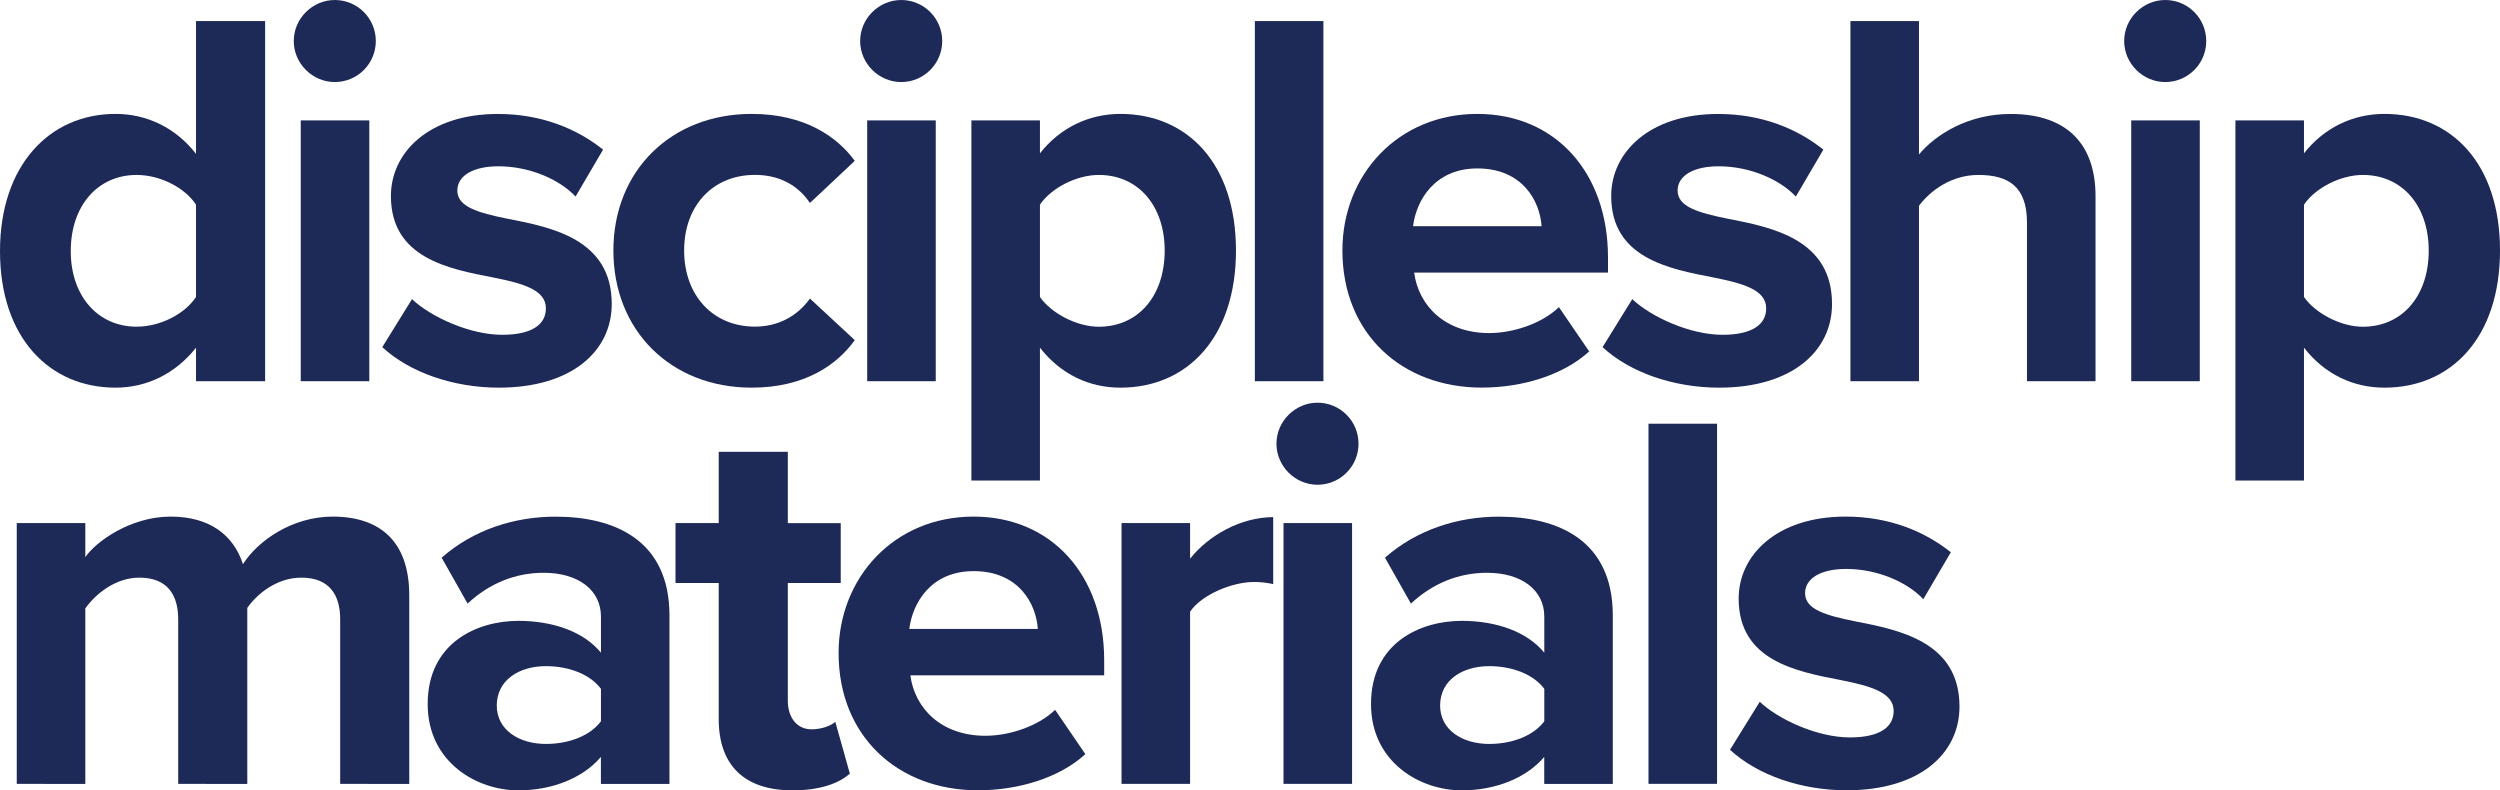 <?xml version="1.0" encoding="utf-8"?>
<!-- Generator: Adobe Illustrator 25.0.0, SVG Export Plug-In . SVG Version: 6.00 Build 0)  -->
<svg version="1.1" id="Layer_1" xmlns="http://www.w3.org/2000/svg" xmlns:xlink="http://www.w3.org/1999/xlink" x="0px" y="0px"
	 viewBox="0 0 422.28 133.5" style="enable-background:new 0 0 422.28 133.5;" xml:space="preserve">
<style type="text/css">
	.st0{fill:#1D2957;}
</style>
<g>
	<path class="st0" d="M33.11,58.73c-3.47,4.38-8.3,6.75-13.59,6.75C8.39,65.48,0,57.09,0,42.41C0,28,8.3,19.24,19.52,19.24
		c5.2,0,10.12,2.28,13.59,6.75V3.56h11.67v60.83H33.11V58.73z M33.11,34.57c-1.92-2.92-6.11-5.02-10.03-5.02
		c-6.57,0-11.13,5.2-11.13,12.86c0,7.57,4.56,12.77,11.13,12.77c3.92,0,8.12-2.1,10.03-5.02V34.57z"/>
	<path class="st0" d="M49.62,6.93C49.62,3.1,52.81,0,56.55,0c3.83,0,6.93,3.1,6.93,6.93s-3.1,6.93-6.93,6.93
		C52.81,13.86,49.62,10.76,49.62,6.93z M50.8,20.34h11.58v44.05H50.8V20.34z"/>
	<path class="st0" d="M69.59,50.53c3.19,3.01,9.76,6.02,15.23,6.02c5.02,0,7.39-1.73,7.39-4.47c0-3.1-3.83-4.2-8.85-5.2
		c-7.57-1.46-17.33-3.28-17.33-13.77c0-7.39,6.47-13.86,18.06-13.86c7.48,0,13.41,2.55,17.78,6.02l-4.65,7.93
		c-2.64-2.83-7.66-5.11-13.04-5.11c-4.2,0-6.93,1.55-6.93,4.1c0,2.74,3.47,3.74,8.39,4.74c7.57,1.46,17.69,3.47,17.69,14.41
		c0,8.03-6.84,14.14-19.06,14.14c-7.66,0-15.05-2.55-19.7-6.84L69.59,50.53z"/>
	<path class="st0" d="M126.96,19.24c9.03,0,14.5,3.92,17.42,7.93l-7.57,7.11c-2.1-3.1-5.29-4.74-9.3-4.74
		c-7.02,0-11.95,5.11-11.95,12.77c0,7.66,4.93,12.86,11.95,12.86c4.01,0,7.2-1.82,9.3-4.74l7.57,7.02
		c-2.92,4.1-8.39,8.03-17.42,8.03c-13.59,0-23.35-9.58-23.35-23.17C103.61,28.82,113.37,19.24,126.96,19.24z"/>
	<path class="st0" d="M145.29,6.93c0-3.83,3.19-6.93,6.93-6.93c3.83,0,6.93,3.1,6.93,6.93s-3.1,6.93-6.93,6.93
		C148.48,13.86,145.29,10.76,145.29,6.93z M146.48,20.34h11.58v44.05h-11.58V20.34z"/>
	<path class="st0" d="M164.08,81.17V20.34h11.58v5.56c3.37-4.29,8.21-6.66,13.59-6.66c11.31,0,19.52,8.39,19.52,23.07
		c0,14.68-8.21,23.17-19.52,23.17c-5.2,0-10.03-2.19-13.59-6.75v22.44H164.08z M185.6,29.55c-3.74,0-8.03,2.19-9.94,5.02v15.6
		c1.92,2.74,6.2,5.02,9.94,5.02c6.66,0,11.13-5.2,11.13-12.86C196.73,34.75,192.26,29.55,185.6,29.55z"/>
	<path class="st0" d="M211.96,3.56h11.58v60.83h-11.58V3.56z"/>
	<path class="st0" d="M249.54,19.24c13.13,0,22.07,9.85,22.07,24.26v2.55h-32.74c0.73,5.56,5.2,10.21,12.68,10.21
		c4.1,0,8.94-1.64,11.77-4.38l5.11,7.48c-4.38,4.01-11.31,6.11-18.15,6.11c-13.41,0-23.53-9.03-23.53-23.17
		C226.74,29.55,236.13,19.24,249.54,19.24z M238.68,38.21h21.71c-0.27-4.2-3.19-9.76-10.85-9.76
		C242.33,28.46,239.23,33.84,238.68,38.21z"/>
	<path class="st0" d="M275.71,50.53c3.19,3.01,9.76,6.02,15.23,6.02c5.02,0,7.39-1.73,7.39-4.47c0-3.1-3.83-4.2-8.85-5.2
		c-7.57-1.46-17.33-3.28-17.33-13.77c0-7.39,6.48-13.86,18.06-13.86c7.48,0,13.41,2.55,17.78,6.02l-4.65,7.93
		c-2.65-2.83-7.66-5.11-13.04-5.11c-4.2,0-6.93,1.55-6.93,4.1c0,2.74,3.47,3.74,8.39,4.74c7.57,1.46,17.69,3.47,17.69,14.41
		c0,8.03-6.84,14.14-19.06,14.14c-7.66,0-15.05-2.55-19.7-6.84L275.71,50.53z"/>
	<path class="st0" d="M342.38,37.58c0-6.11-3.19-8.03-8.21-8.03c-4.47,0-8.03,2.55-10.03,5.2v29.64h-11.58V3.56h11.58v22.53
		c2.83-3.38,8.3-6.84,15.5-6.84c9.67,0,14.32,5.29,14.32,13.86v31.28h-11.58V37.58z"/>
	<path class="st0" d="M358.8,6.93c0-3.83,3.19-6.93,6.93-6.93c3.83,0,6.93,3.1,6.93,6.93s-3.1,6.93-6.93,6.93
		C361.99,13.86,358.8,10.76,358.8,6.93z M359.99,20.34h11.58v44.05h-11.58V20.34z"/>
	<path class="st0" d="M377.59,81.17V20.34h11.58v5.56c3.37-4.29,8.21-6.66,13.59-6.66c11.31,0,19.52,8.39,19.52,23.07
		c0,14.68-8.21,23.17-19.52,23.17c-5.2,0-10.03-2.19-13.59-6.75v22.44H377.59z M399.11,29.55c-3.74,0-8.03,2.19-9.94,5.02v15.6
		c1.92,2.74,6.2,5.02,9.94,5.02c6.66,0,11.13-5.2,11.13-12.86C410.24,34.75,405.77,29.55,399.11,29.55z"/>
	<path class="st0" d="M57.46,104.59c0-4.1-1.82-7.02-6.57-7.02c-4.1,0-7.48,2.74-9.12,5.11v29.73H30.1v-27.82
		c0-4.1-1.82-7.02-6.57-7.02c-4.01,0-7.39,2.74-9.12,5.2v29.64H2.83V88.35h11.58v5.75c1.82-2.64,7.66-6.84,14.41-6.84
		c6.48,0,10.58,3.01,12.22,8.03c2.55-4.01,8.39-8.03,15.14-8.03c8.12,0,12.95,4.29,12.95,13.32v31.83H57.46V104.59z"/>
	<path class="st0" d="M101.51,127.84c-3.01,3.56-8.21,5.66-13.95,5.66c-7.02,0-15.32-4.74-15.32-14.59
		c0-10.31,8.3-14.04,15.32-14.04c5.84,0,11.04,1.82,13.95,5.38v-6.11c0-4.47-3.83-7.39-9.67-7.39c-4.74,0-9.12,1.73-12.86,5.2
		l-4.38-7.75c5.38-4.74,12.31-6.93,19.24-6.93c10.03,0,19.24,4.01,19.24,16.69v28.46h-11.58V127.84z M101.51,116.35
		c-1.92-2.55-5.56-3.83-9.3-3.83c-4.56,0-8.3,2.37-8.3,6.66c0,4.1,3.74,6.48,8.3,6.48c3.74,0,7.39-1.28,9.3-3.83V116.35z"/>
	<path class="st0" d="M121.4,121.46V98.48h-7.3V88.35h7.3V76.32h11.67v12.04h8.94v10.12h-8.94v19.88c0,2.74,1.46,4.83,4.01,4.83
		c1.73,0,3.38-0.64,4.01-1.28l2.46,8.76c-1.73,1.55-4.83,2.83-9.67,2.83C125.77,133.5,121.4,129.3,121.4,121.46z"/>
	<path class="st0" d="M164.44,87.26c13.13,0,22.07,9.85,22.07,24.26v2.55h-32.74c0.73,5.56,5.2,10.21,12.68,10.21
		c4.1,0,8.94-1.64,11.77-4.38l5.11,7.48c-4.38,4.01-11.31,6.11-18.15,6.11c-13.41,0-23.53-9.03-23.53-23.17
		C141.64,97.57,151.04,87.26,164.44,87.26z M153.59,106.23h21.71c-0.27-4.2-3.19-9.76-10.85-9.76
		C157.24,96.47,154.14,101.85,153.59,106.23z"/>
	<path class="st0" d="M189.44,88.35h11.58v6.02c3.1-3.92,8.57-7.02,14.04-7.02v11.31c-0.82-0.18-1.92-0.36-3.19-0.36
		c-3.83,0-8.94,2.19-10.85,5.02v29.09h-11.58V88.35z"/>
	<path class="st0" d="M215.61,74.95c0-3.83,3.19-6.93,6.93-6.93c3.83,0,6.93,3.1,6.93,6.93s-3.1,6.93-6.93,6.93
		C218.8,81.88,215.61,78.78,215.61,74.95z M216.8,88.35h11.58v44.05H216.8V88.35z"/>
	<path class="st0" d="M260.85,127.84c-3.01,3.56-8.21,5.66-13.95,5.66c-7.02,0-15.32-4.74-15.32-14.59
		c0-10.31,8.3-14.04,15.32-14.04c5.84,0,11.04,1.82,13.95,5.38v-6.11c0-4.47-3.83-7.39-9.67-7.39c-4.74,0-9.12,1.73-12.86,5.2
		l-4.38-7.75c5.38-4.74,12.31-6.93,19.24-6.93c10.03,0,19.24,4.01,19.24,16.69v28.46h-11.58V127.84z M260.85,116.35
		c-1.92-2.55-5.56-3.83-9.3-3.83c-4.56,0-8.3,2.37-8.3,6.66c0,4.1,3.74,6.48,8.3,6.48c3.74,0,7.39-1.28,9.3-3.83V116.35z"/>
	<path class="st0" d="M278.45,71.57h11.58v60.83h-11.58V71.57z"/>
	<path class="st0" d="M297.24,118.54c3.19,3.01,9.76,6.02,15.23,6.02c5.02,0,7.39-1.73,7.39-4.47c0-3.1-3.83-4.2-8.85-5.2
		c-7.57-1.46-17.33-3.28-17.33-13.77c0-7.39,6.48-13.86,18.06-13.86c7.48,0,13.41,2.55,17.78,6.02l-4.65,7.93
		c-2.65-2.83-7.66-5.11-13.04-5.11c-4.2,0-6.93,1.55-6.93,4.1c0,2.74,3.47,3.74,8.39,4.74c7.57,1.46,17.69,3.47,17.69,14.41
		c0,8.03-6.84,14.14-19.06,14.14c-7.66,0-15.05-2.55-19.7-6.84L297.24,118.54z"/>
</g>
</svg>
